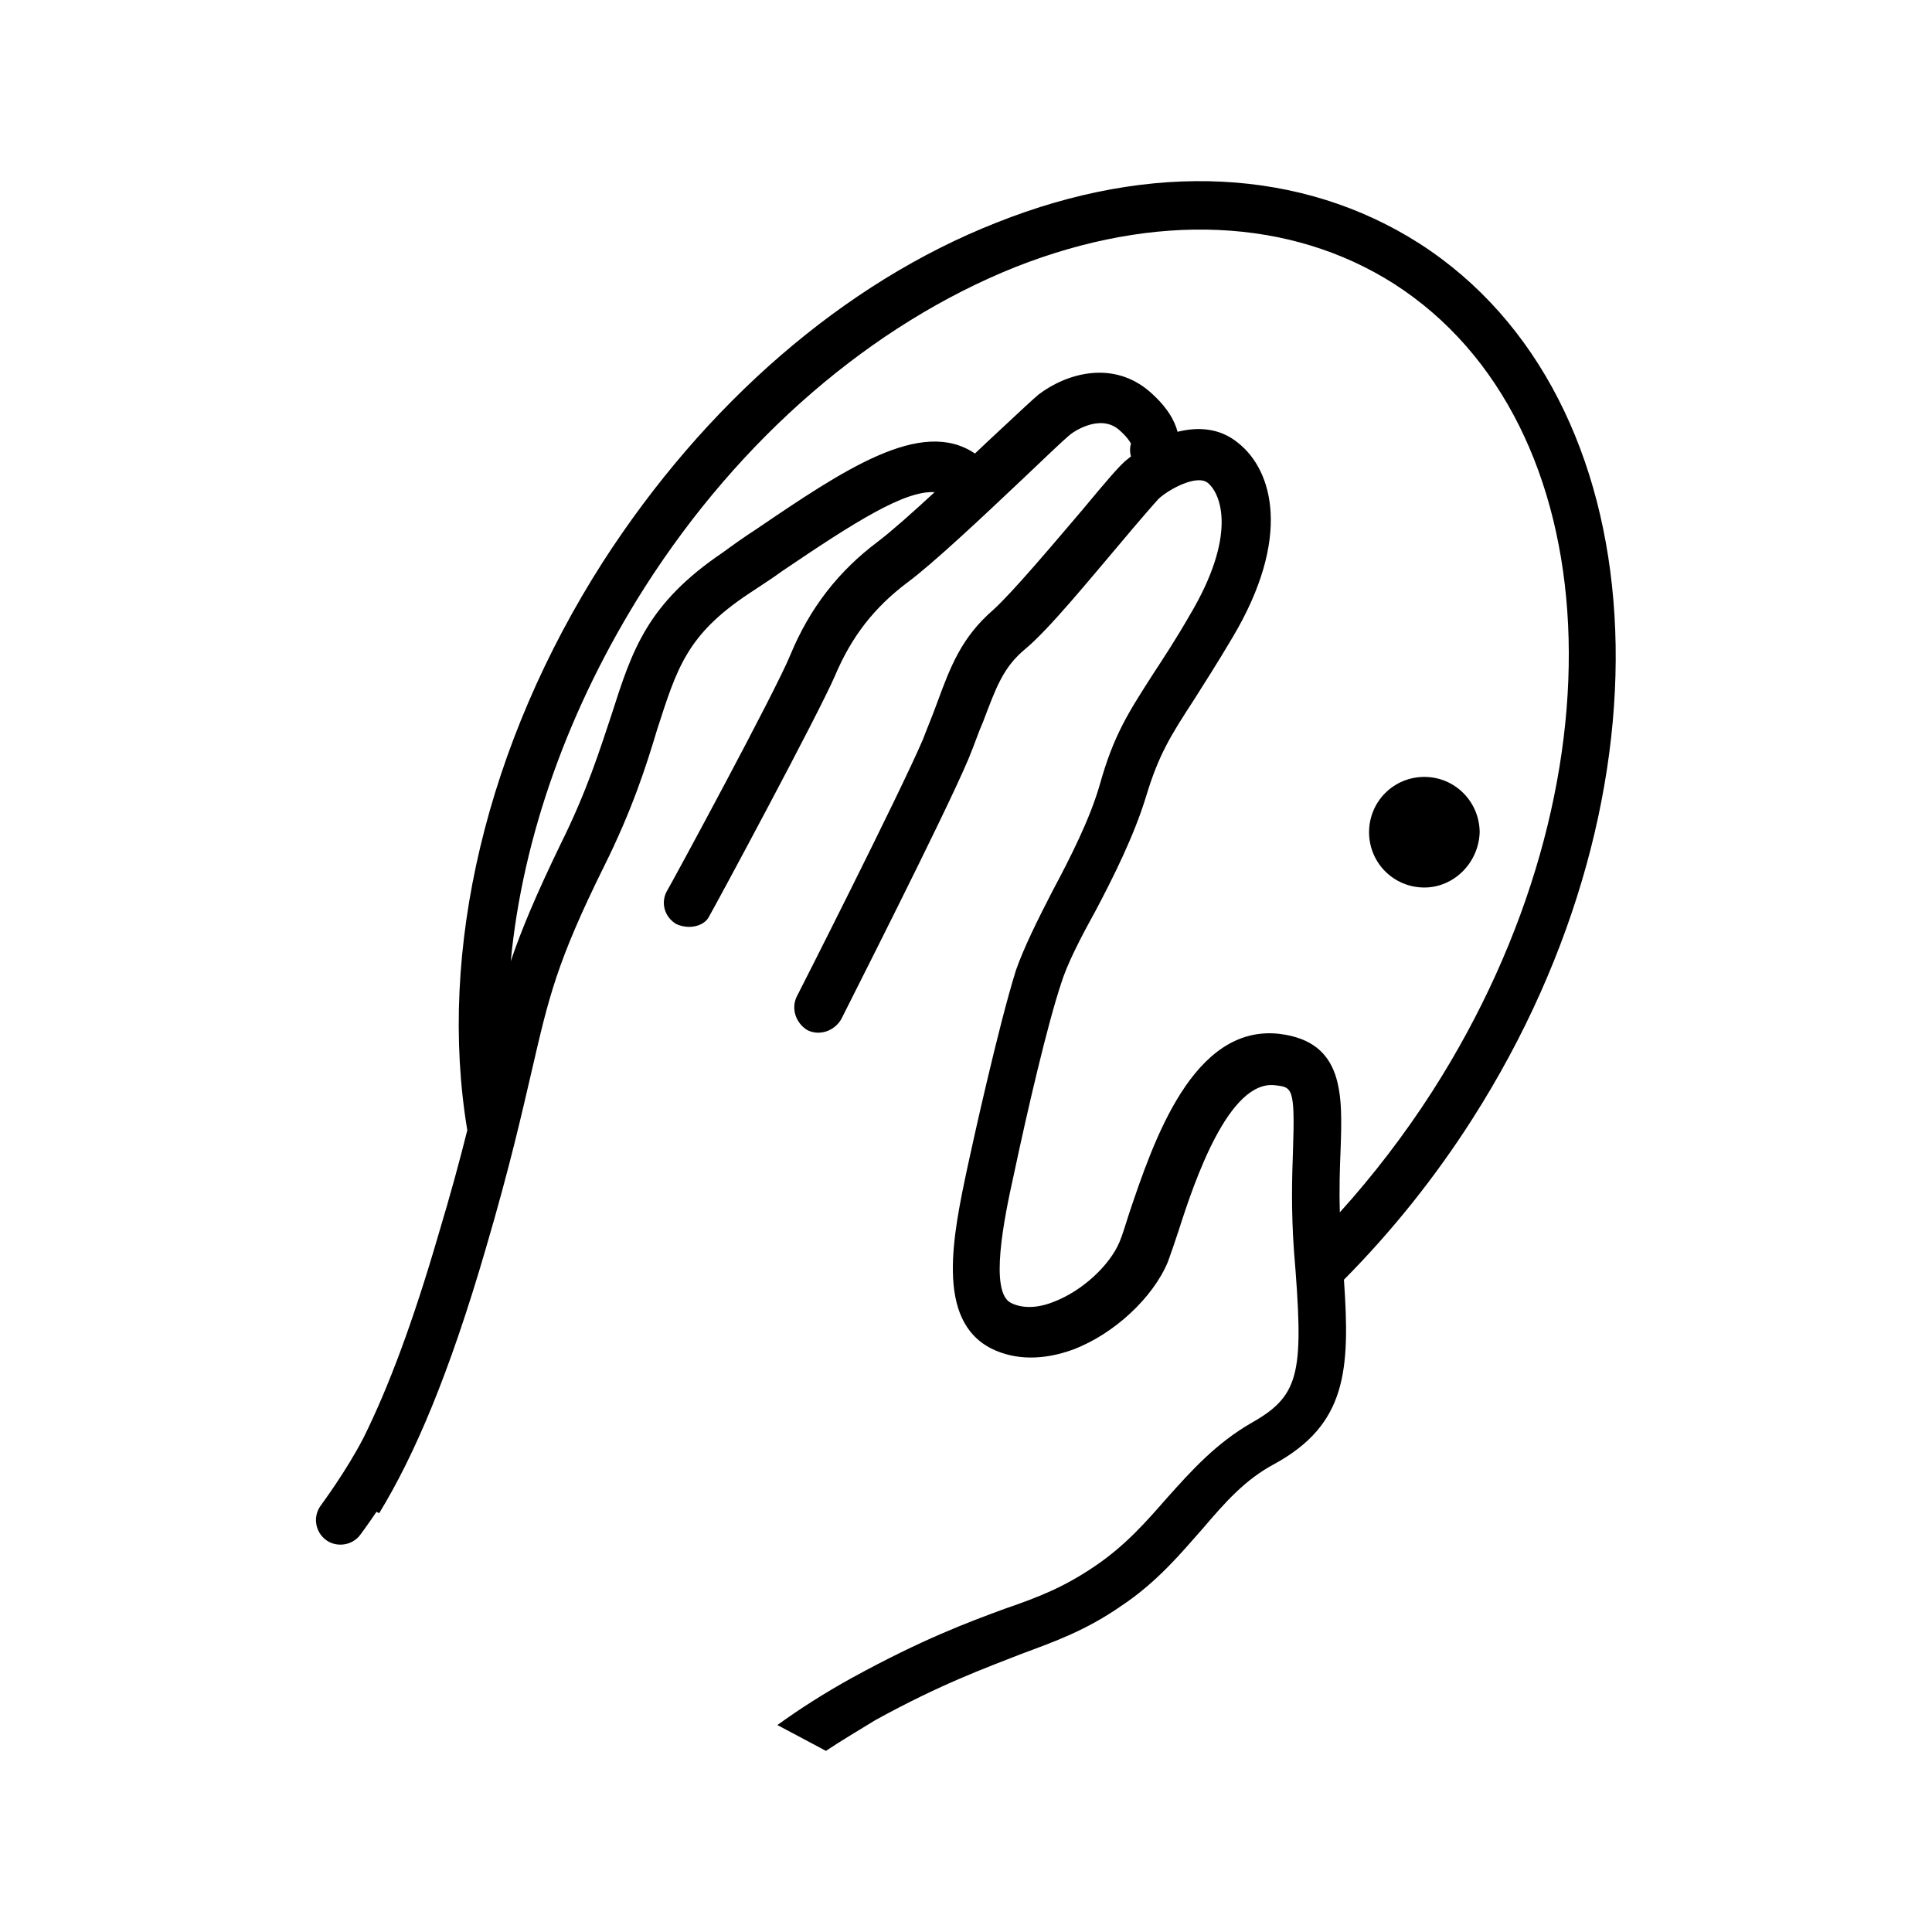 <?xml version="1.0" encoding="utf-8"?>
<!-- Generator: Adobe Illustrator 21.1.0, SVG Export Plug-In . SVG Version: 6.00 Build 0)  -->
<svg version="1.1" id="Layer_1" xmlns="http://www.w3.org/2000/svg" xmlns:xlink="http://www.w3.org/1999/xlink" x="0px" y="0px"
	 viewBox="0 0 800 800" style="enable-background:new 0 0 800 800;" xml:space="preserve">
<g>
	<path d="M587.7,100.8c-48.6-31-110.6-34.3-175.1-8.6c-63.3,24.9-120.8,75.1-162.9,140.4c-48.2,75.3-68.6,161.1-56.2,235.4
		c-3,12-6.8,26.1-12,43.4c-10.6,36.4-20.7,63.2-30.9,83.8c-7.2,14-17.6,27.9-17.7,28.1c-3.4,4.5-2.5,10.9,2,14.3c1.8,1.4,4,2,6.1,2
		c3.1,0,6.2-1.4,8.2-4.1c0.2-0.3,3-4,6.7-9.5l1.1,0.6c14.7-24.1,29-57.6,44.1-109.4c10.2-34.7,15.1-56.7,19.2-74.3
		c6.9-29.8,10.2-44.5,29.8-84.1c11.8-23.7,17.6-42,22-56.7c8.2-25.3,12.2-39.2,38-56.3c4.9-3.3,9.4-6.1,13.9-9.4
		c29.7-20.1,50.6-33.4,63-32.6c-9.3,8.6-18,16.3-23.4,20.4c-16.3,12.2-28.2,27.4-36.3,46.9c-6.1,15.1-49,94.3-51,97.6
		c-2.9,4.9-1.2,11,3.7,13.9c1.6,0.8,3.7,1.2,5.3,1.2c3.7,0,6.9-1.6,8.2-4.1c2-3.3,45.3-83.7,52.3-100c6.9-16.3,16.3-28.2,29.8-38.4
		c10.6-7.8,31.4-27.4,47.8-42.9c8.2-7.8,17.1-16.3,19.2-18c1.2-1.2,12.7-9.4,20.8-2.4c3.3,2.9,4.5,4.9,4.9,5.7
		c-0.5,1.7-0.5,3.5,0,5.3c-0.7,0.6-1.4,1.1-2,1.6c-2.9,2.4-8.2,8.6-18,20.4c-12.2,14.3-29,34.3-37.1,41.6
		c-13.1,11.4-17.6,23.3-23.3,38.8c-1.6,4.5-3.7,9.4-5.7,14.7c-9.8,22.9-51.8,105.7-52.3,106.6c-2.4,4.9-0.4,11,4.5,13.9
		c4.9,2.4,11,0.4,13.9-4.5c1.6-3.3,42.9-84.5,52.7-107.8c2.4-5.7,4.1-11,6.1-15.5c5.3-13.9,8.2-22.5,17.6-30.2
		c9.8-8.2,26.1-28.2,39.6-44.1c6.5-7.8,13.9-16.3,15.5-18c4.5-4.1,15.9-10.2,20.4-6.5c5.7,4.9,11.8,22-7.3,54.3
		c-6.1,10.6-11,18-15.5,24.9c-10.2,15.9-16.3,25.3-22,45.7c-4.1,14.3-12.2,30.2-19.6,44.1c-6.1,11.8-11.8,23.3-15.1,32.7
		c-7.3,23.3-18,71.9-20,81.2c-6.1,28.6-13.5,63.7,9.8,75.5c9.8,4.9,21.6,4.9,33.9,0.4c17.1-6.5,33.1-21.6,39.2-36.3
		c1.2-3.3,2.9-8.2,4.5-13.1c6.5-20.4,20.8-62.5,40-60c6.9,0.8,8.2,0.8,7.3,26.9c-0.4,11-0.8,24.9,0.4,41.6
		c4.1,49.8,2.9,59.6-17.1,71c-15.1,8.6-25.3,20-35.5,31.4c-8.6,9.8-17.1,19.6-29.8,28.2c-12.7,8.6-22.9,12.7-37.2,17.6
		c-15.5,5.7-34.3,12.7-63.3,28.6c-11.8,6.5-22,13.1-31,19.6L342,725c6.1-4.1,13.1-8.2,20.4-12.7c27.4-15.1,45.7-21.6,60.4-27.4
		c14.3-5.3,26.9-9.8,41.6-20c14.7-9.8,24.5-21.6,33.5-31.8c9.4-11,17.6-20.4,29.8-26.9c29.9-16.4,31.4-38.7,28.8-76.3
		c19.8-20,37.7-42.3,53.2-66.6C696.7,327,686.9,164.5,587.7,100.8z M554.8,502c-0.3-9.7,0-18.3,0.3-25.7
		c0.8-22.9,1.6-44.9-25.3-48.2c-35.9-4.1-52.3,44.9-62.1,73.9c-1.6,4.9-2.9,9.4-4.1,12.2c-4.1,9.8-15.5,20.4-27.4,24.9
		c-4.9,2-11.8,3.3-17.6,0.4c-9-4.5-2.9-34.7,1.2-53.1c5.7-26.9,13.9-62.1,19.6-79.2c2.4-7.8,7.8-18.4,13.9-29.4
		c7.8-14.7,16.3-31.8,21.2-47.8c5.3-17.6,10.2-25.3,20-40.4c4.1-6.5,9.4-14.7,15.9-25.7c24.5-41.2,16.7-69,2.4-80.4
		c-7.7-6.4-16.8-6.8-25.2-4.7c-1.2-4.7-4.4-10.4-11.5-16.6c-15.1-13.1-34.3-7.8-46.1,1.2c-2.4,2-9,8.2-20.8,19.2
		c-1.8,1.7-3.6,3.4-5.5,5.2c-22.2-15.1-54.4,6.8-90.8,31.5c-4.5,2.9-9,6.1-13.5,9.4c-31.4,21.2-37.6,40.4-46.1,67
		c-4.9,14.7-10.2,31.8-21.2,53.9C222,370.5,215.9,385,211.5,398c4.9-51.5,24-105.3,55.4-154.7c39.6-62.1,94.3-109,153.5-132.7
		c58-22.9,113.9-20.4,156.8,6.9c89.8,57.6,97.2,207.4,15.9,334.4C581.6,469.8,568.7,486.6,554.8,502z"/>
	<path d="M589.8,321.7c-12.7,0-22.9,10.2-22.9,22.9c0,12.7,10.2,22.9,22.9,22.9c12.2,0,22.5-10.2,22.9-22.9
		C612.6,331.9,602.4,321.7,589.8,321.7z"/>
</g>
</svg>
